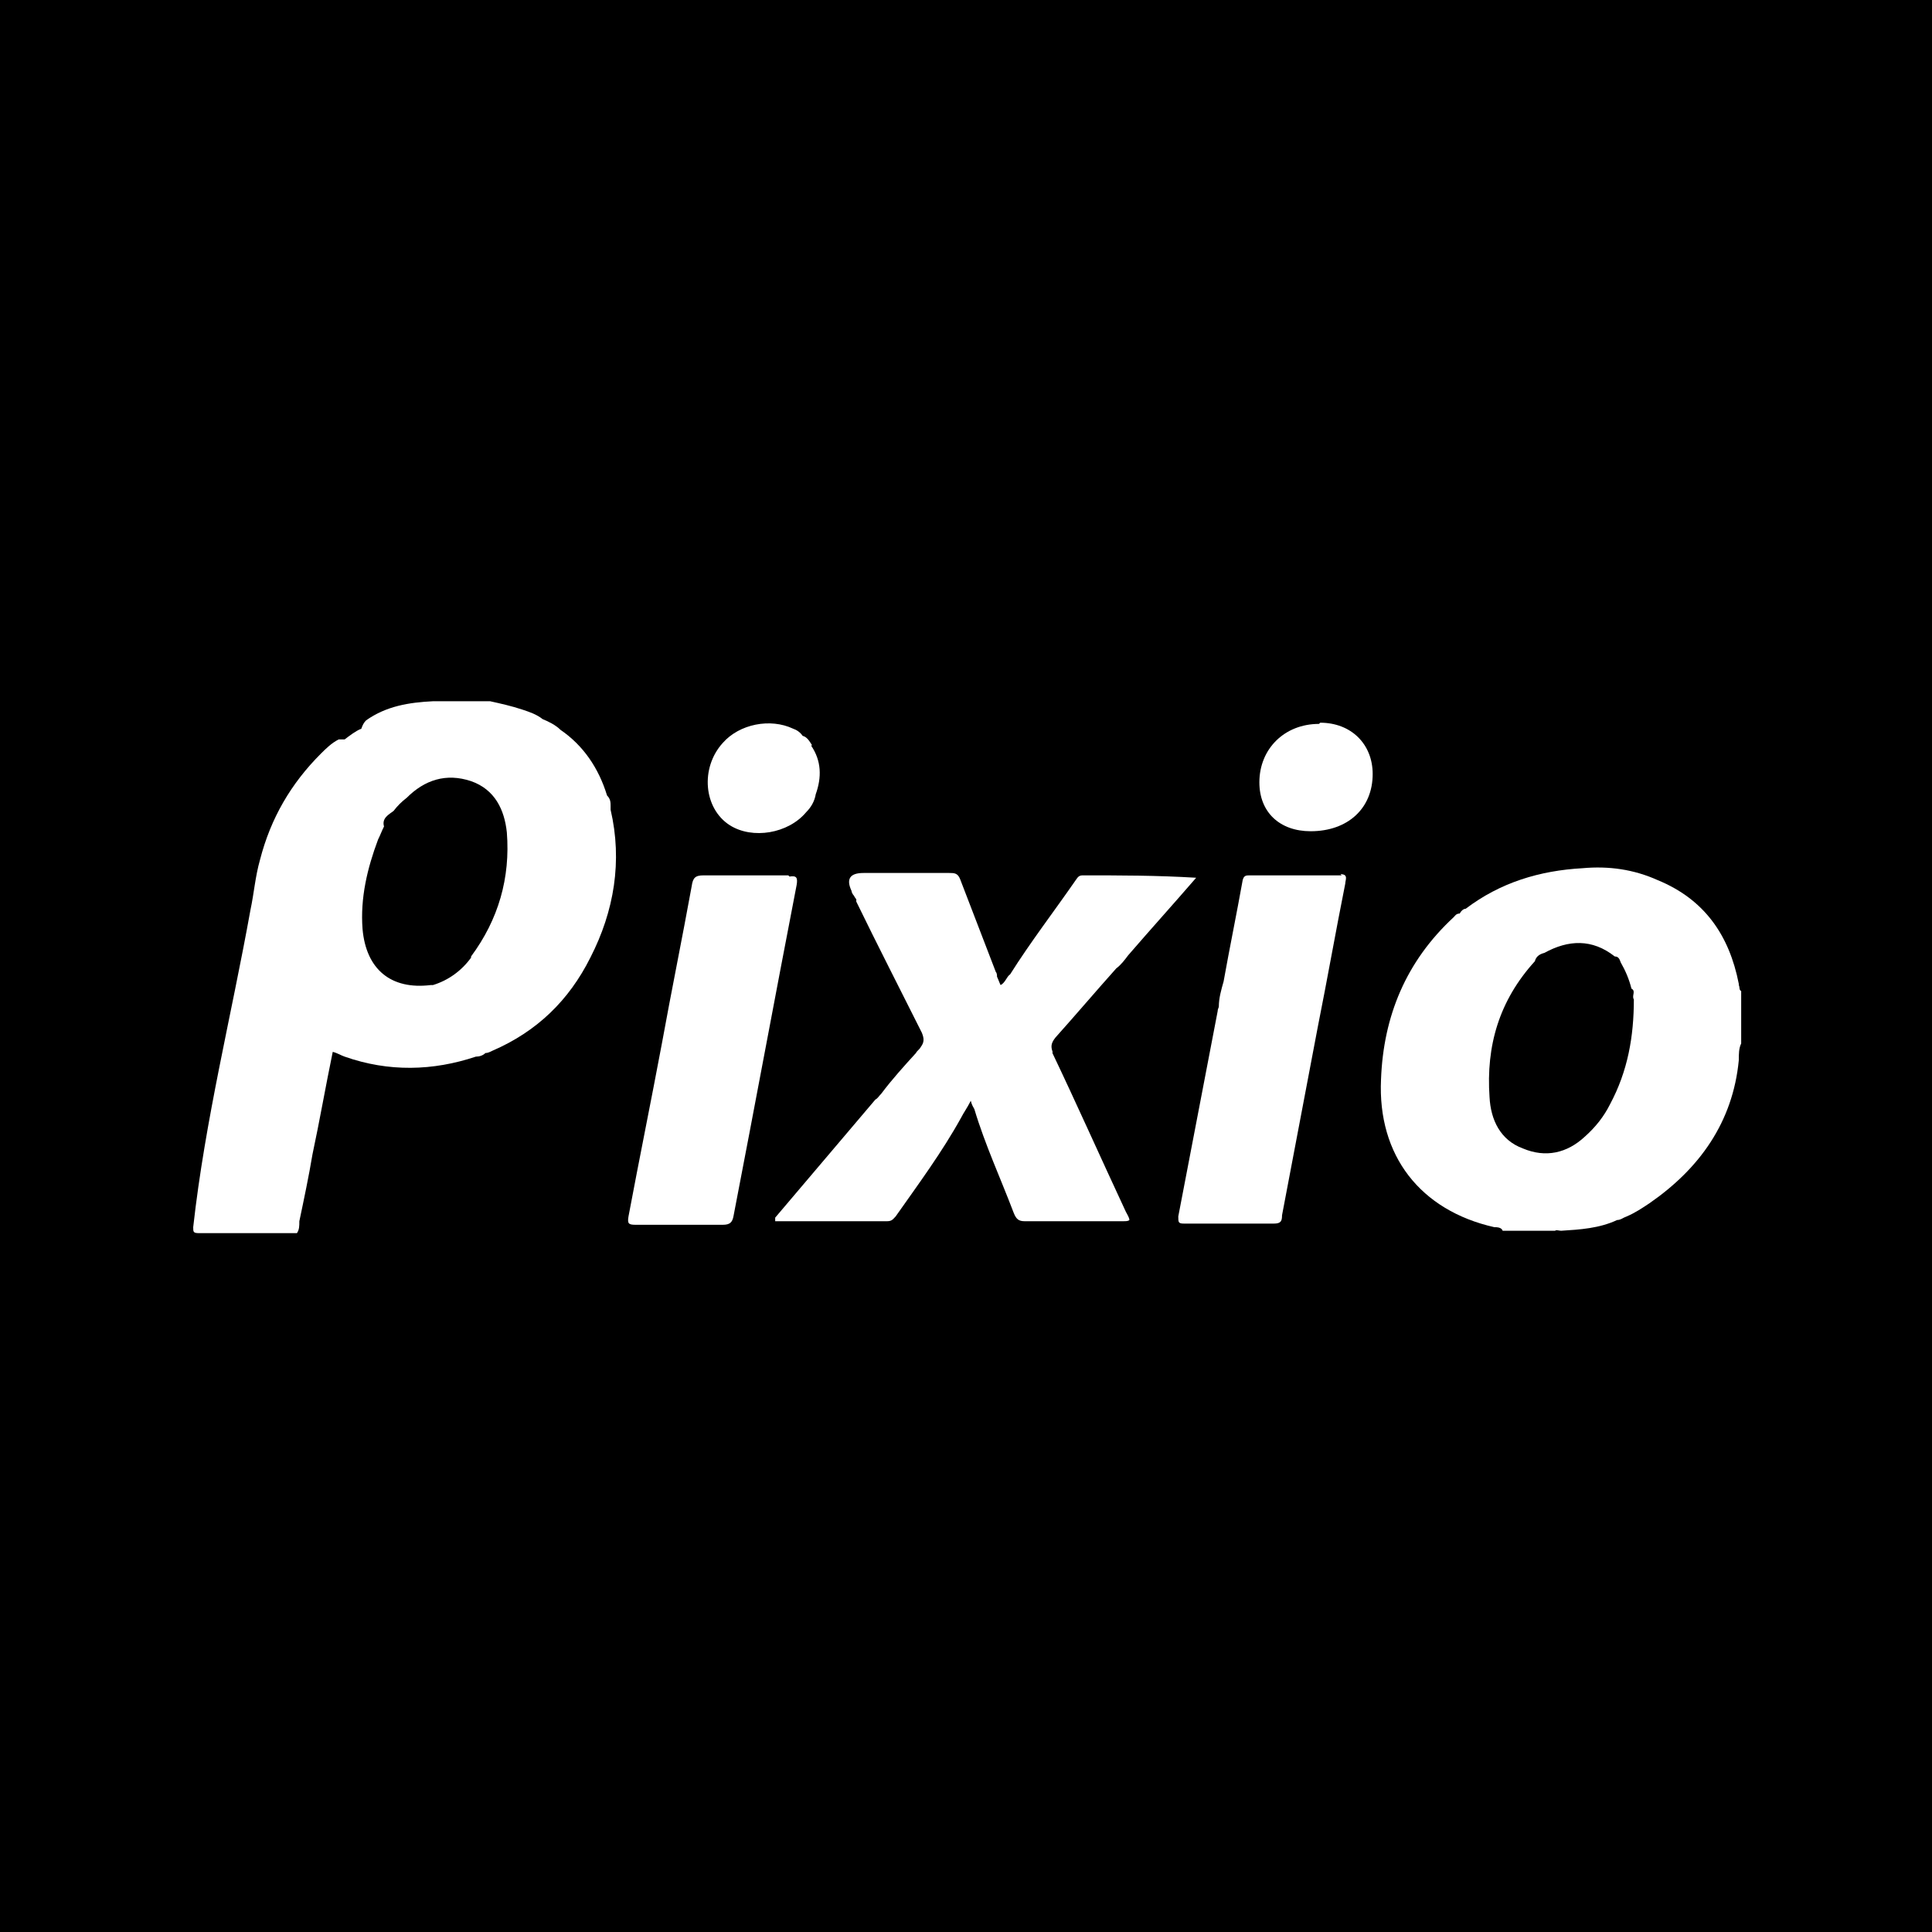 <?xml version="1.0" encoding="UTF-8"?>
<svg id="_レイヤー_1" data-name=" レイヤー 1" xmlns="http://www.w3.org/2000/svg" version="1.1" viewBox="0 0 162 162">
  <defs>
    <style>
      .cls-1 {
        fill: #000;
      }

      .cls-1, .cls-2 {
        stroke-width: 0px;
      }

      .cls-2 {
        fill: #fff;
      }
    </style>
  </defs>
  <rect class="cls-1" y="0" width="162" height="162"/>
  <g>
    <path class="cls-2" d="M66.1,73.4c-2.4,0-4.7,0-7.1,0-.7,0-.9.2-1,.9-.8,4.4-1.7,8.8-2.5,13.2-.9,4.8-1.9,9.7-2.8,14.5-.1.6,0,.7.6.7,1.2,0,2.5,0,3.7,0,1.2,0,2.4,0,3.6,0,.6,0,.8-.2.9-.7,1.8-9.3,3.5-18.5,5.3-27.8.1-.6,0-.8-.6-.7Z"/>
    <path class="cls-2" d="M110.6,60.7c-2.9,0-5,2.1-5,4.9,0,2.5,1.7,4.1,4.3,4.1,3.1,0,5.2-1.9,5.2-4.8,0-2.5-1.8-4.3-4.4-4.3Z"/>
    <path class="cls-2" d="M112.5,73.4c-2.6,0-5.1,0-7.7,0-.3,0-.5,0-.6.4-.5,2.8-1.1,5.7-1.6,8.5-.2.7-.4,1.4-.4,2.1,0,0,0,0,0,0h0c0,.1-.1.2-.1.4-1.1,5.7-2.2,11.5-3.3,17.2,0,.5,0,.6.5.6,2.5,0,5,0,7.5,0,.6,0,.7-.2.7-.7,1-5.3,2-10.5,3-15.8.8-4,1.5-8,2.3-12,0-.3.3-.8-.4-.8Z"/>
    <path class="cls-2" d="M68.1,62.5c-.2-.3-.4-.7-.8-.8h0s0,0,0,0c-.2-.3-.5-.5-.8-.6-1.9-.9-4.5-.4-5.9,1.2-1.9,2.1-1.6,5.5.6,6.9,1.9,1.2,4.9.7,6.4-1.1.4-.4.7-.9.8-1.5.5-1.4.5-2.8-.4-4.1Z"/>
    <path class="cls-2" d="M51.2,67.6c0-.3,0-.6-.3-.9h0c-.7-2.3-2-4.2-3.9-5.5-.4-.4-1-.7-1.5-.9-.5-.4-1.1-.6-1.7-.8-.9-.3-1.8-.5-2.7-.7h-4.4c-.1,0-.3,0-.4,0-2,.1-3.9.4-5.6,1.6-.2.2-.3.4-.4.7,0,0,0,0,0,0-.5.2-1,.6-1.4.9-.2,0-.4,0-.5,0-.6.3-1.1.8-1.5,1.2-2.5,2.5-4.2,5.4-5.1,8.9-.4,1.4-.5,2.8-.8,4.2-1.6,8.9-3.8,17.6-4.8,26.6,0,.4,0,.5.5.5,2.5,0,5,0,7.5,0h.7c.2-.3.2-.6.2-1,.4-1.9.8-3.8,1.1-5.6.6-2.8,1.1-5.7,1.7-8.6.4.1.7.3,1,.4,3.7,1.3,7.4,1.2,11,0,.3,0,.6-.1.8-.3,0,0,0,0,0,0,.2,0,.4-.1.6-.2,3.7-1.6,6.4-4.2,8.2-7.8,2-3.9,2.7-8.1,1.7-12.4ZM39.5,80.3c-.8,1.1-1.9,1.9-3.2,2.3,0,0-.1,0-.2,0-3.3.4-5.4-1.3-5.7-4.7-.2-2.6.4-5.1,1.3-7.5.2-.4.3-.7.5-1.1-.2-.7.4-1,.8-1.3.3-.4.7-.8,1.1-1.1,1.5-1.5,3.3-2.1,5.4-1.4,2,.7,2.8,2.4,3,4.3.3,3.8-.7,7.3-3,10.4Z"/>
    <path class="cls-2" d="M145.8,82.5c-.8-4.1-2.9-7.1-6.8-8.7-2-.9-4.1-1.2-6.3-1-3.6.2-6.9,1.2-9.8,3.4-.2,0-.4.2-.5.4-.3,0-.4.2-.5.3-4,3.7-5.9,8.3-6.1,13.6-.3,6.4,3.3,11,9.5,12.4.2,0,.6,0,.7.3h4.4c.1-.1.3,0,.5,0,1.6-.1,3.2-.2,4.7-.9.3,0,.5-.2.8-.3.7-.3,1.3-.7,1.9-1.1,4.2-2.9,7-6.8,7.5-12,0-.5,0-1,.2-1.4v-4.4c-.2-.1-.1-.3-.2-.5ZM135,92.6c-.5,1-1.2,1.9-2.1,2.7-1.5,1.4-3.3,1.8-5.2,1-1.9-.7-2.7-2.4-2.8-4.3-.3-4.3.8-8.1,3.8-11.4.1-.4.4-.6.8-.7,2-1.1,4-1.2,5.9.3.3,0,.4.2.5.5.4.7.7,1.4.9,2.2.4.2,0,.6.2.9,0,3.1-.5,6-2,8.8Z"/>
    <path class="cls-2" d="M88.3,88.3c-.2-.5-.2-.8.2-1.3,1.7-1.9,3.4-3.9,5.1-5.8.4-.3.7-.7,1-1.1h0c1.9-2.2,3.8-4.3,5.7-6.5-3.3-.2-6.4-.2-9.5-.2-.3,0-.4.1-.6.4-1.8,2.6-3.8,5.2-5.5,7.9,0,0,0,0,0,0,0,0,0,0,0,0,0,0,0,0,0,0-.3.2-.4.7-.8.9-.1-.2-.2-.5-.3-.7,0-.1,0-.3-.1-.4h0c-1-2.6-2-5.2-3-7.8-.2-.5-.5-.5-.9-.5-2.4,0-4.8,0-7.2,0q-1.7,0-1,1.5c0,.1.1.3.2.4,0,0,.1.2.2.3,0,0,0,0,0,0,0,0,0,.2,0,.2,1.8,3.7,3.7,7.4,5.5,11,.2.5.2.8-.1,1.2-.1.2-.3.3-.4.5-1,1.1-2,2.2-2.9,3.4-.2.2-.3.4-.5.5h0s0,0,0,0c-2.8,3.3-5.6,6.6-8.4,9.9,0,0,0,.1,0,.3,3.2,0,6.3,0,9.4,0,.4,0,.5-.2.7-.4,1.9-2.7,3.9-5.4,5.5-8.3.2-.4.5-.8.8-1.4.1.4.2.5.3.7.9,3,2.2,5.8,3.3,8.7.2.5.4.7.9.7,2.8,0,5.5,0,8.3,0,.2,0,.4,0,.5-.1,0-.2-.2-.5-.3-.7-2.1-4.5-4.1-9-6.2-13.4Z"/>
  </g>
</svg>